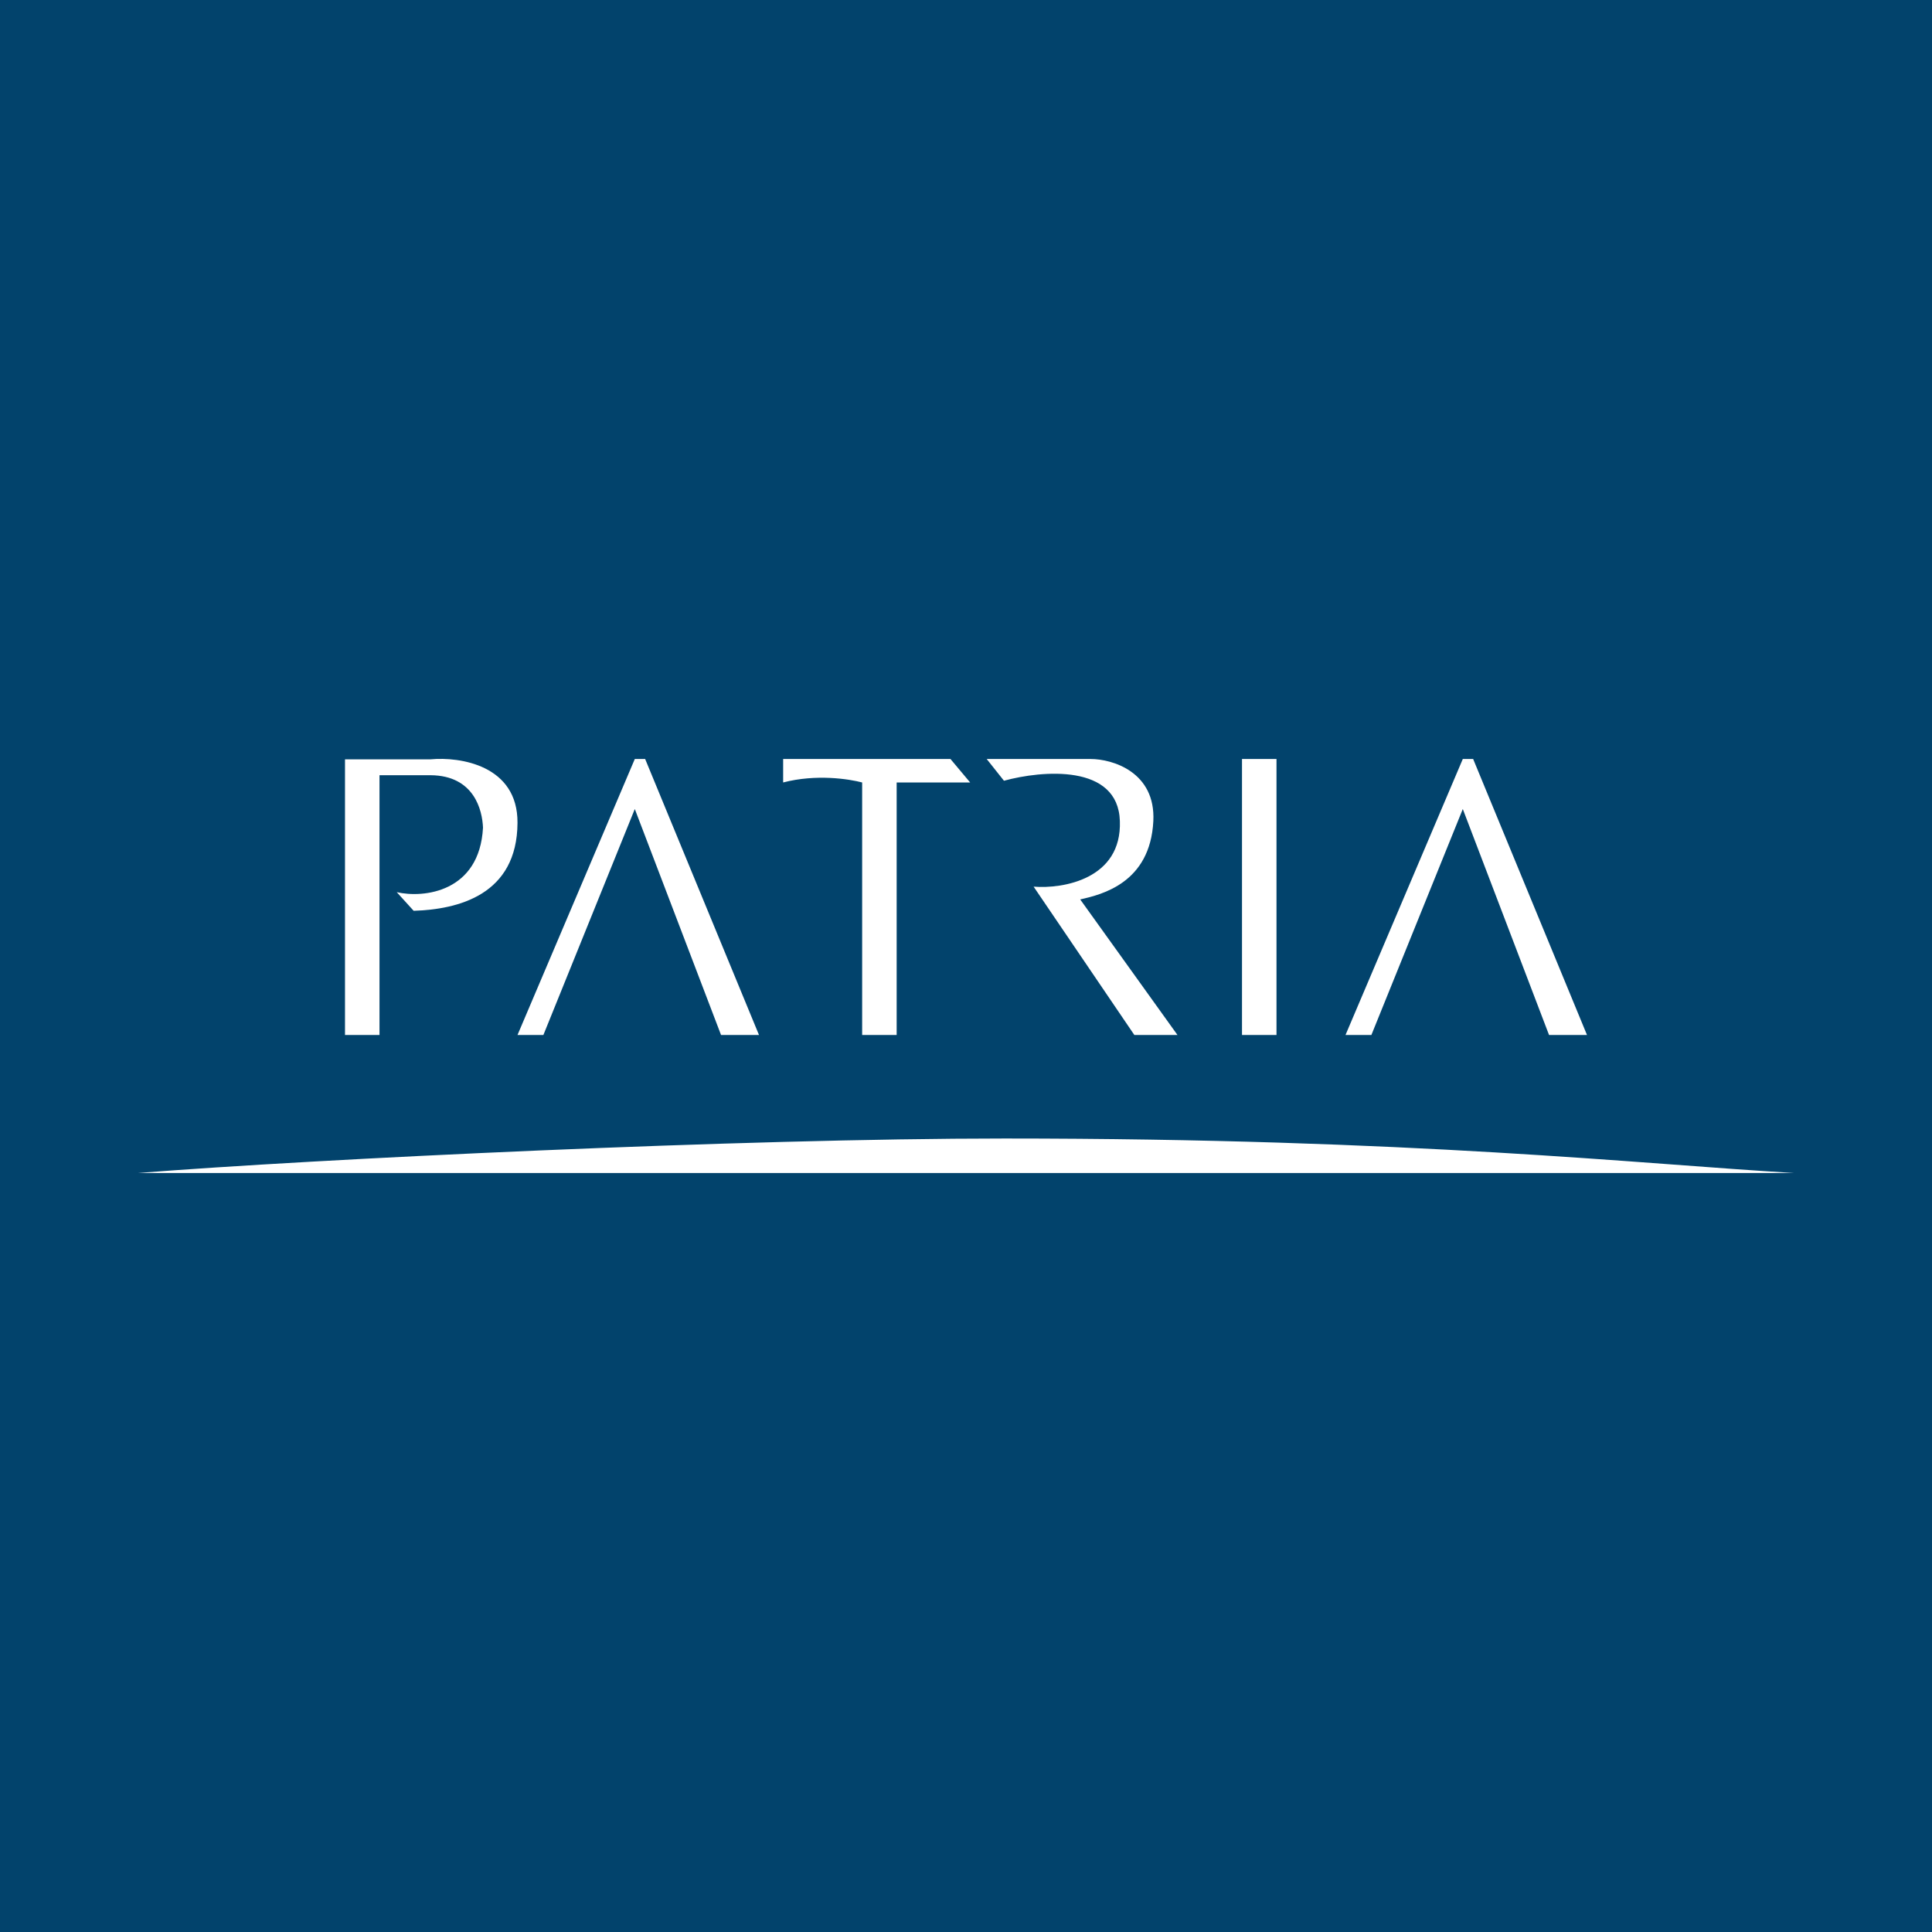<svg width="56" height="56" viewBox="0 0 56 56" xmlns="http://www.w3.org/2000/svg"><path fill="#02436C" d="M0 0h56v56H0z"/><path d="M10 22.01V30h1v-7.53h1.48c1.27.01 1.5 1.02 1.52 1.52-.1 1.87-1.72 2.05-2.5 1.87l.49.54c1.29-.04 3-.46 3.01-2.55.01-1.67-1.67-1.92-2.52-1.84H10ZM18.4 22 15 30h.75l2.65-6.55L20.9 30H22l-3.3-8h-.3ZM42.4 22 39 30h.75l2.65-6.55L44.9 30H46l-3.3-8h-.3ZM27.56 22H22.7v.68c.96-.25 1.91-.1 2.29 0V30h1v-7.32h2.13l-.57-.68ZM31.61 22H28.6l.5.63c1.1-.3 3.31-.5 3.36 1.17.06 1.68-1.65 1.97-2.5 1.9l2.92 4.3h1.25l-2.82-3.93c.63-.14 2.03-.48 2.12-2.27.07-1.42-1.18-1.8-1.82-1.8ZM36 22h1v8h-1zM29.12 33c-7.63 0-19.93.59-25.12 1h48c-4.45-.26-11.06-1-22.88-1Z" fill="#fff"/></svg>